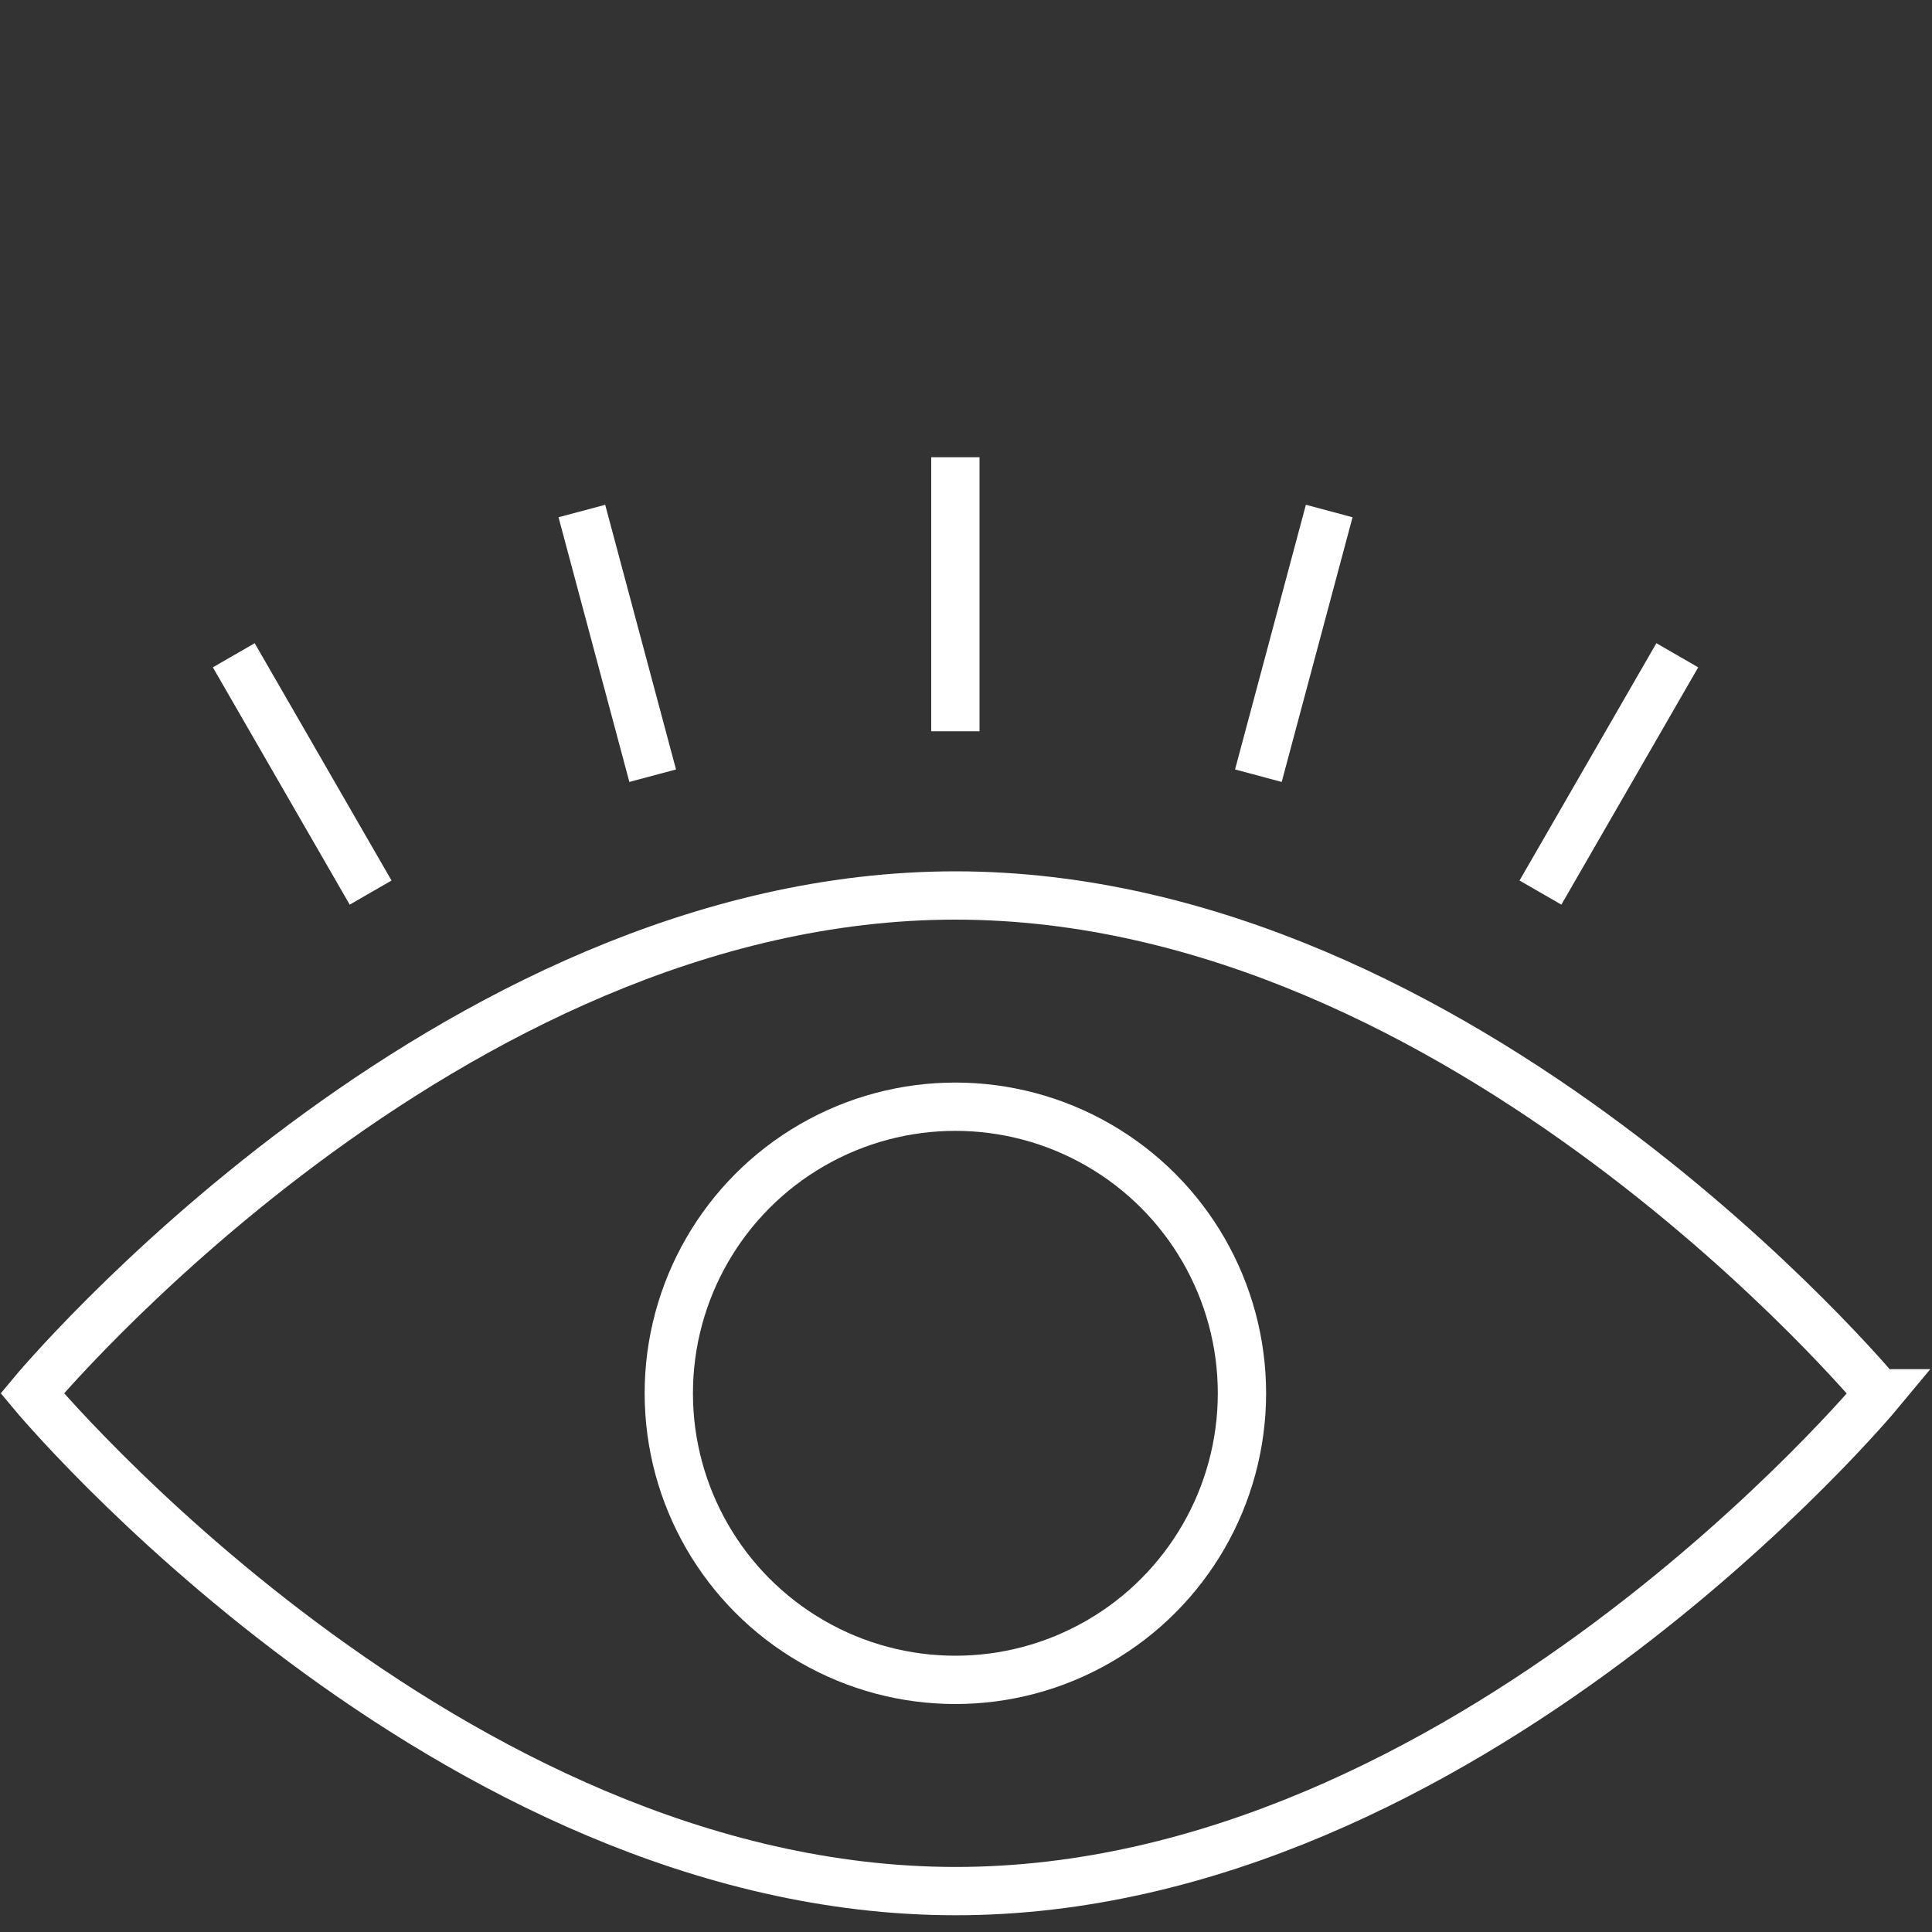 <?xml version="1.0" encoding="UTF-8"?>
<svg xmlns="http://www.w3.org/2000/svg" id="Calque_1" viewBox="0 0 60 60">
  <rect x="0" y="0" width="60" height="60" fill="#333333" stroke="none"/>
  <defs>
    <style>.cls-1{fill:none;stroke:#fff;stroke-miterlimit:10;stroke-width:1.5px;}</style>
  </defs>
  <path class="cls-1" d="m58.35,43.27s-12.84,15.46-28.67,15.46S1,43.27,1,43.27c0,0,12.84-15.46,28.67-15.46s28.67,15.46,28.67,15.46Z"></path>
  <circle class="cls-1" cx="29.67" cy="43.27" r="8.9"></circle>
  <line class="cls-1" x1="29.67" y1="22.71" x2="29.67" y2="14.2"></line>
  <line class="cls-1" x1="20.27" y1="24.09" x2="18.07" y2="15.87"></line>
  <line class="cls-1" x1="11.51" y1="27.72" x2="7.26" y2="20.35"></line>
  <line class="cls-1" x1="39.08" y1="24.09" x2="41.28" y2="15.87"></line>
  <line class="cls-1" x1="47.84" y1="27.72" x2="52.09" y2="20.35"></line>
</svg>
